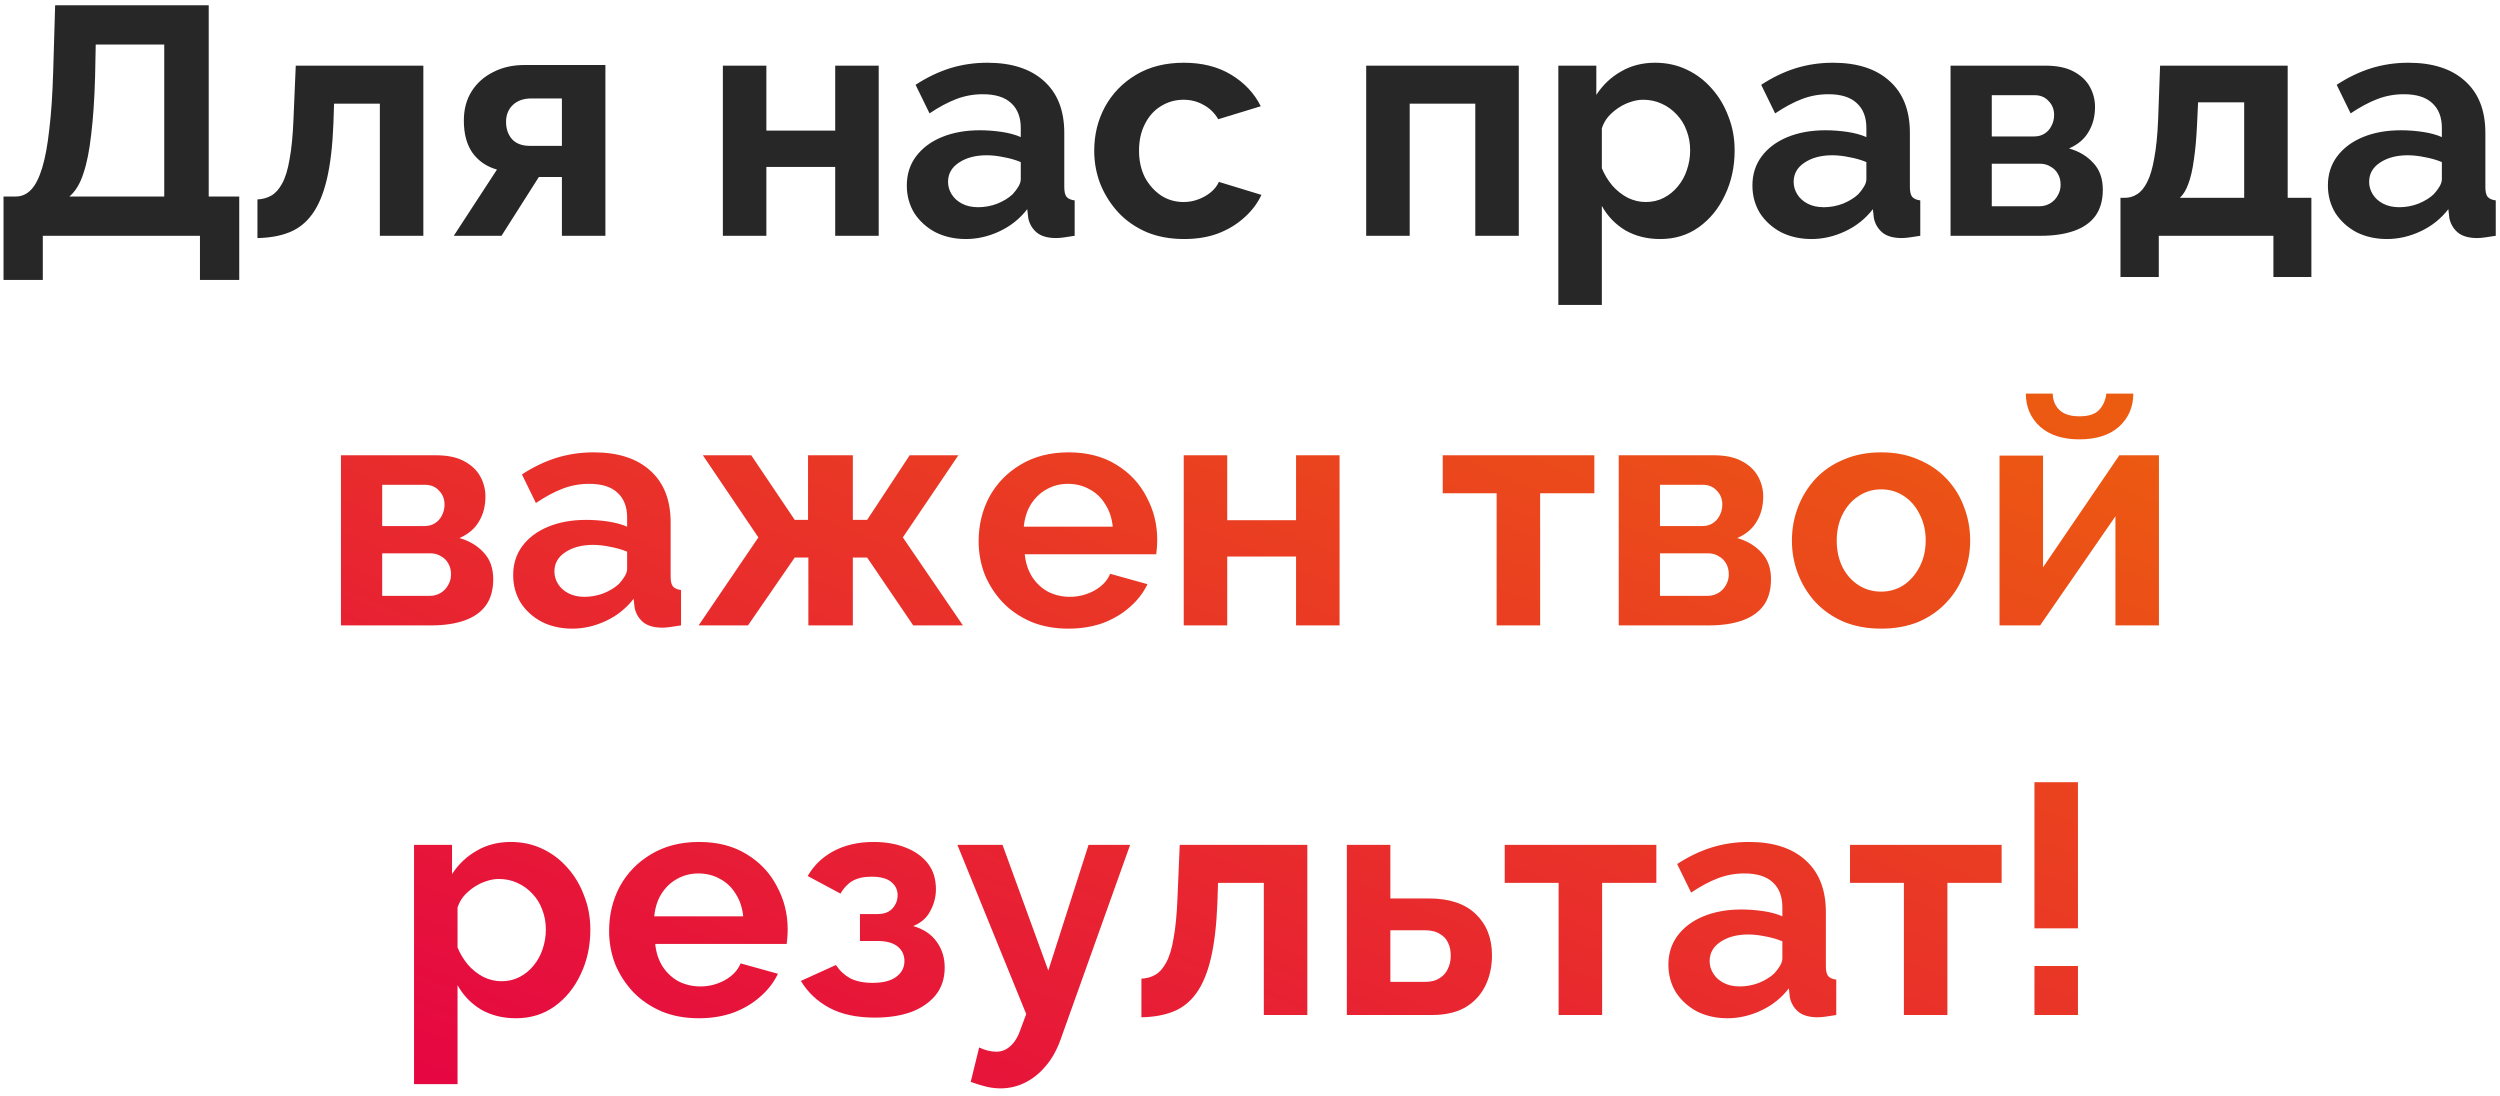 <?xml version="1.0" encoding="UTF-8"?> <svg xmlns="http://www.w3.org/2000/svg" width="308" height="135" viewBox="0 0 308 135" fill="none"> <path d="M0.434 34.489V24.209H1.954C2.674 24.209 3.301 23.929 3.834 23.369C4.368 22.809 4.821 21.916 5.194 20.689C5.568 19.462 5.861 17.875 6.074 15.929C6.314 13.956 6.474 11.569 6.554 8.769L6.794 0.649H25.714V24.209H29.474V34.489H24.634V29.049H5.274V34.489H0.434ZM8.554 24.209H20.234V5.489H11.794L11.714 9.489C11.634 12.262 11.474 14.622 11.234 16.569C11.021 18.515 10.701 20.116 10.274 21.369C9.874 22.622 9.301 23.569 8.554 24.209ZM31.717 29.329V24.569C32.357 24.542 32.93 24.382 33.437 24.089C33.944 23.796 34.383 23.302 34.757 22.609C35.157 21.889 35.464 20.889 35.677 19.609C35.917 18.329 36.077 16.689 36.157 14.689L36.437 8.089H52.157V29.049H46.797V12.769H41.157L41.077 15.209C40.97 17.956 40.703 20.235 40.277 22.049C39.85 23.862 39.25 25.302 38.477 26.369C37.73 27.409 36.797 28.155 35.677 28.609C34.557 29.062 33.237 29.302 31.717 29.329ZM55.906 29.049L61.226 20.889C59.973 20.542 58.973 19.862 58.226 18.849C57.506 17.835 57.146 16.502 57.146 14.849C57.146 13.462 57.466 12.262 58.106 11.249C58.746 10.236 59.626 9.449 60.746 8.889C61.866 8.302 63.159 8.009 64.626 8.009H74.586V29.049H69.226V21.809H66.386L61.786 29.049H55.906ZM65.266 17.969H69.226V12.129H65.466C64.506 12.129 63.746 12.396 63.186 12.929C62.626 13.462 62.346 14.155 62.346 15.009C62.346 15.862 62.586 16.569 63.066 17.129C63.573 17.689 64.306 17.969 65.266 17.969ZM89.057 29.049V8.089H94.417V16.089H102.897V8.089H108.257V29.049H102.897V20.569H94.417V29.049H89.057ZM111.719 22.849C111.719 21.489 112.092 20.302 112.839 19.289C113.612 18.249 114.679 17.449 116.039 16.889C117.399 16.329 118.959 16.049 120.719 16.049C121.599 16.049 122.492 16.116 123.399 16.249C124.305 16.382 125.092 16.596 125.759 16.889V15.769C125.759 14.435 125.359 13.409 124.559 12.689C123.785 11.969 122.625 11.609 121.079 11.609C119.932 11.609 118.839 11.809 117.799 12.209C116.759 12.609 115.665 13.195 114.519 13.969L112.799 10.449C114.185 9.542 115.599 8.862 117.039 8.409C118.505 7.955 120.039 7.729 121.639 7.729C124.625 7.729 126.945 8.475 128.599 9.969C130.279 11.462 131.119 13.595 131.119 16.369V23.049C131.119 23.609 131.212 24.009 131.399 24.249C131.612 24.489 131.945 24.636 132.399 24.689V29.049C131.919 29.129 131.479 29.195 131.079 29.249C130.705 29.302 130.385 29.329 130.119 29.329C129.052 29.329 128.239 29.089 127.679 28.609C127.145 28.129 126.812 27.542 126.679 26.849L126.559 25.769C125.652 26.942 124.519 27.849 123.159 28.489C121.799 29.129 120.412 29.449 118.999 29.449C117.612 29.449 116.359 29.169 115.239 28.609C114.145 28.022 113.279 27.235 112.639 26.249C112.025 25.235 111.719 24.102 111.719 22.849ZM124.759 23.929C125.052 23.609 125.292 23.289 125.479 22.969C125.665 22.649 125.759 22.355 125.759 22.089V19.969C125.119 19.702 124.425 19.502 123.679 19.369C122.932 19.209 122.225 19.129 121.559 19.129C120.172 19.129 119.025 19.436 118.119 20.049C117.239 20.636 116.799 21.422 116.799 22.409C116.799 22.942 116.945 23.449 117.239 23.929C117.532 24.409 117.959 24.796 118.519 25.089C119.079 25.382 119.745 25.529 120.519 25.529C121.319 25.529 122.105 25.382 122.879 25.089C123.652 24.769 124.279 24.382 124.759 23.929ZM145.888 29.449C144.181 29.449 142.648 29.169 141.288 28.609C139.928 28.022 138.768 27.222 137.808 26.209C136.848 25.169 136.101 23.995 135.568 22.689C135.061 21.382 134.808 20.009 134.808 18.569C134.808 16.596 135.248 14.796 136.128 13.169C137.034 11.515 138.314 10.195 139.968 9.209C141.621 8.222 143.581 7.729 145.848 7.729C148.114 7.729 150.061 8.222 151.688 9.209C153.314 10.195 154.528 11.489 155.328 13.089L150.088 14.689C149.634 13.915 149.034 13.329 148.288 12.929C147.541 12.502 146.714 12.289 145.808 12.289C144.794 12.289 143.861 12.556 143.008 13.089C142.181 13.595 141.528 14.329 141.048 15.289C140.568 16.222 140.328 17.316 140.328 18.569C140.328 19.796 140.568 20.889 141.048 21.849C141.554 22.782 142.221 23.529 143.048 24.089C143.874 24.622 144.794 24.889 145.808 24.889C146.448 24.889 147.048 24.782 147.608 24.569C148.194 24.355 148.714 24.062 149.168 23.689C149.621 23.316 149.954 22.889 150.168 22.409L155.408 24.009C154.928 25.049 154.221 25.982 153.288 26.809C152.381 27.636 151.301 28.289 150.048 28.769C148.821 29.222 147.434 29.449 145.888 29.449ZM168.315 29.049V8.089H187.115V29.049H181.755V12.769H173.675V29.049H168.315ZM204.547 29.449C202.92 29.449 201.48 29.089 200.227 28.369C199 27.622 198.04 26.622 197.347 25.369V37.569H191.987V8.089H196.667V11.689C197.467 10.462 198.48 9.502 199.707 8.809C200.934 8.089 202.334 7.729 203.907 7.729C205.32 7.729 206.614 8.009 207.787 8.569C208.987 9.129 210.027 9.915 210.907 10.929C211.787 11.915 212.467 13.062 212.947 14.369C213.454 15.649 213.707 17.035 213.707 18.529C213.707 20.555 213.307 22.395 212.507 24.049C211.734 25.702 210.654 27.022 209.267 28.009C207.907 28.969 206.334 29.449 204.547 29.449ZM202.747 24.889C203.574 24.889 204.32 24.715 204.987 24.369C205.654 24.022 206.227 23.555 206.707 22.969C207.214 22.355 207.587 21.675 207.827 20.929C208.094 20.155 208.227 19.355 208.227 18.529C208.227 17.649 208.08 16.835 207.787 16.089C207.52 15.342 207.12 14.689 206.587 14.129C206.054 13.542 205.427 13.089 204.707 12.769C204.014 12.449 203.254 12.289 202.427 12.289C201.92 12.289 201.4 12.382 200.867 12.569C200.36 12.729 199.867 12.969 199.387 13.289C198.907 13.609 198.48 13.982 198.107 14.409C197.76 14.835 197.507 15.302 197.347 15.809V20.729C197.667 21.502 198.094 22.209 198.627 22.849C199.187 23.489 199.827 23.995 200.547 24.369C201.267 24.715 202 24.889 202.747 24.889ZM215.898 22.849C215.898 21.489 216.272 20.302 217.018 19.289C217.792 18.249 218.858 17.449 220.218 16.889C221.578 16.329 223.138 16.049 224.898 16.049C225.778 16.049 226.672 16.116 227.578 16.249C228.485 16.382 229.272 16.596 229.938 16.889V15.769C229.938 14.435 229.538 13.409 228.738 12.689C227.965 11.969 226.805 11.609 225.258 11.609C224.112 11.609 223.018 11.809 221.978 12.209C220.938 12.609 219.845 13.195 218.698 13.969L216.978 10.449C218.365 9.542 219.778 8.862 221.218 8.409C222.685 7.955 224.218 7.729 225.818 7.729C228.805 7.729 231.125 8.475 232.778 9.969C234.458 11.462 235.298 13.595 235.298 16.369V23.049C235.298 23.609 235.392 24.009 235.578 24.249C235.792 24.489 236.125 24.636 236.578 24.689V29.049C236.098 29.129 235.658 29.195 235.258 29.249C234.885 29.302 234.565 29.329 234.298 29.329C233.232 29.329 232.418 29.089 231.858 28.609C231.325 28.129 230.992 27.542 230.858 26.849L230.738 25.769C229.832 26.942 228.698 27.849 227.338 28.489C225.978 29.129 224.592 29.449 223.178 29.449C221.792 29.449 220.538 29.169 219.418 28.609C218.325 28.022 217.458 27.235 216.818 26.249C216.205 25.235 215.898 24.102 215.898 22.849ZM228.938 23.929C229.232 23.609 229.472 23.289 229.658 22.969C229.845 22.649 229.938 22.355 229.938 22.089V19.969C229.298 19.702 228.605 19.502 227.858 19.369C227.112 19.209 226.405 19.129 225.738 19.129C224.352 19.129 223.205 19.436 222.298 20.049C221.418 20.636 220.978 21.422 220.978 22.409C220.978 22.942 221.125 23.449 221.418 23.929C221.712 24.409 222.138 24.796 222.698 25.089C223.258 25.382 223.925 25.529 224.698 25.529C225.498 25.529 226.285 25.382 227.058 25.089C227.832 24.769 228.458 24.382 228.938 23.929ZM240.307 29.049V8.089H251.987C253.427 8.089 254.587 8.329 255.467 8.809C256.374 9.289 257.041 9.915 257.467 10.689C257.894 11.462 258.107 12.289 258.107 13.169C258.107 14.342 257.841 15.369 257.307 16.249C256.801 17.129 256.001 17.809 254.907 18.289C256.134 18.636 257.134 19.235 257.907 20.089C258.681 20.916 259.067 22.009 259.067 23.369C259.067 24.675 258.761 25.756 258.147 26.609C257.534 27.436 256.654 28.049 255.507 28.449C254.361 28.849 253.001 29.049 251.427 29.049H240.307ZM245.387 25.409H251.267C251.747 25.409 252.187 25.289 252.587 25.049C252.987 24.809 253.294 24.489 253.507 24.089C253.747 23.689 253.867 23.249 253.867 22.769C253.867 22.262 253.761 21.822 253.547 21.449C253.334 21.049 253.027 20.742 252.627 20.529C252.254 20.289 251.814 20.169 251.307 20.169H245.387V25.409ZM245.387 16.809H250.627C251.107 16.809 251.534 16.689 251.907 16.449C252.281 16.209 252.561 15.889 252.747 15.489C252.961 15.089 253.067 14.649 253.067 14.169C253.067 13.476 252.841 12.902 252.387 12.449C251.961 11.969 251.387 11.729 250.667 11.729H245.387V16.809ZM261.243 34.129V24.369H261.803C262.337 24.369 262.83 24.222 263.283 23.929C263.763 23.636 264.177 23.142 264.523 22.449C264.897 21.729 265.19 20.742 265.403 19.489C265.643 18.235 265.803 16.636 265.883 14.689L266.123 8.089H281.843V24.369H284.763V34.129H280.083V29.049H265.963V34.129H261.243ZM268.563 24.369H276.483V12.609H270.803L270.683 15.209C270.603 16.969 270.47 18.462 270.283 19.689C270.123 20.889 269.897 21.875 269.603 22.649C269.337 23.395 268.99 23.969 268.563 24.369ZM286.797 22.849C286.797 21.489 287.17 20.302 287.917 19.289C288.69 18.249 289.757 17.449 291.117 16.889C292.477 16.329 294.037 16.049 295.797 16.049C296.677 16.049 297.57 16.116 298.477 16.249C299.384 16.382 300.17 16.596 300.837 16.889V15.769C300.837 14.435 300.437 13.409 299.637 12.689C298.864 11.969 297.704 11.609 296.157 11.609C295.01 11.609 293.917 11.809 292.877 12.209C291.837 12.609 290.744 13.195 289.597 13.969L287.877 10.449C289.264 9.542 290.677 8.862 292.117 8.409C293.584 7.955 295.117 7.729 296.717 7.729C299.704 7.729 302.024 8.475 303.677 9.969C305.357 11.462 306.197 13.595 306.197 16.369V23.049C306.197 23.609 306.29 24.009 306.477 24.249C306.69 24.489 307.024 24.636 307.477 24.689V29.049C306.997 29.129 306.557 29.195 306.157 29.249C305.784 29.302 305.464 29.329 305.197 29.329C304.13 29.329 303.317 29.089 302.757 28.609C302.224 28.129 301.89 27.542 301.757 26.849L301.637 25.769C300.73 26.942 299.597 27.849 298.237 28.489C296.877 29.129 295.49 29.449 294.077 29.449C292.69 29.449 291.437 29.169 290.317 28.609C289.224 28.022 288.357 27.235 287.717 26.249C287.104 25.235 286.797 24.102 286.797 22.849ZM299.837 23.929C300.13 23.609 300.37 23.289 300.557 22.969C300.744 22.649 300.837 22.355 300.837 22.089V19.969C300.197 19.702 299.504 19.502 298.757 19.369C298.01 19.209 297.304 19.129 296.637 19.129C295.25 19.129 294.104 19.436 293.197 20.049C292.317 20.636 291.877 21.422 291.877 22.409C291.877 22.942 292.024 23.449 292.317 23.929C292.61 24.409 293.037 24.796 293.597 25.089C294.157 25.382 294.824 25.529 295.597 25.529C296.397 25.529 297.184 25.382 297.957 25.089C298.73 24.769 299.357 24.382 299.837 23.929Z" fill="#282727"></path> <path d="M42.006 77.049V56.089H53.686C55.126 56.089 56.286 56.329 57.166 56.809C58.073 57.289 58.74 57.916 59.166 58.689C59.593 59.462 59.806 60.289 59.806 61.169C59.806 62.342 59.54 63.369 59.006 64.249C58.5 65.129 57.7 65.809 56.606 66.289C57.833 66.635 58.833 67.236 59.606 68.089C60.38 68.915 60.766 70.009 60.766 71.369C60.766 72.675 60.46 73.755 59.846 74.609C59.233 75.436 58.353 76.049 57.206 76.449C56.06 76.849 54.7 77.049 53.126 77.049H42.006ZM47.086 73.409H52.966C53.446 73.409 53.886 73.289 54.286 73.049C54.686 72.809 54.993 72.489 55.206 72.089C55.446 71.689 55.566 71.249 55.566 70.769C55.566 70.262 55.46 69.822 55.246 69.449C55.033 69.049 54.726 68.742 54.326 68.529C53.953 68.289 53.513 68.169 53.006 68.169H47.086V73.409ZM47.086 64.809H52.326C52.806 64.809 53.233 64.689 53.606 64.449C53.98 64.209 54.26 63.889 54.446 63.489C54.66 63.089 54.766 62.649 54.766 62.169C54.766 61.475 54.54 60.902 54.086 60.449C53.66 59.969 53.086 59.729 52.366 59.729H47.086V64.809ZM63.223 70.849C63.223 69.489 63.596 68.302 64.343 67.289C65.116 66.249 66.183 65.449 67.543 64.889C68.903 64.329 70.463 64.049 72.223 64.049C73.103 64.049 73.996 64.115 74.903 64.249C75.809 64.382 76.596 64.596 77.263 64.889V63.769C77.263 62.435 76.863 61.409 76.063 60.689C75.289 59.969 74.129 59.609 72.583 59.609C71.436 59.609 70.343 59.809 69.303 60.209C68.263 60.609 67.169 61.196 66.023 61.969L64.303 58.449C65.689 57.542 67.103 56.862 68.543 56.409C70.009 55.956 71.543 55.729 73.143 55.729C76.129 55.729 78.449 56.475 80.103 57.969C81.783 59.462 82.623 61.596 82.623 64.369V71.049C82.623 71.609 82.716 72.009 82.903 72.249C83.116 72.489 83.449 72.635 83.903 72.689V77.049C83.423 77.129 82.983 77.195 82.583 77.249C82.209 77.302 81.889 77.329 81.623 77.329C80.556 77.329 79.743 77.089 79.183 76.609C78.649 76.129 78.316 75.542 78.183 74.849L78.063 73.769C77.156 74.942 76.023 75.849 74.663 76.489C73.303 77.129 71.916 77.449 70.503 77.449C69.116 77.449 67.863 77.169 66.743 76.609C65.649 76.022 64.783 75.236 64.143 74.249C63.529 73.236 63.223 72.102 63.223 70.849ZM76.263 71.929C76.556 71.609 76.796 71.289 76.983 70.969C77.169 70.649 77.263 70.356 77.263 70.089V67.969C76.623 67.702 75.929 67.502 75.183 67.369C74.436 67.209 73.729 67.129 73.063 67.129C71.676 67.129 70.529 67.436 69.623 68.049C68.743 68.635 68.303 69.422 68.303 70.409C68.303 70.942 68.449 71.449 68.743 71.929C69.036 72.409 69.463 72.796 70.023 73.089C70.583 73.382 71.249 73.529 72.023 73.529C72.823 73.529 73.609 73.382 74.383 73.089C75.156 72.769 75.783 72.382 76.263 71.929ZM86.071 77.049L93.431 66.209L86.591 56.089H92.551L97.911 64.049H99.551V56.089H105.071V64.049H106.831L112.071 56.089H118.071L111.231 66.209L118.631 77.049H112.511L106.831 68.689H105.071V77.049H99.591V68.689H97.911L92.151 77.049H86.071ZM131.609 77.449C129.929 77.449 128.409 77.169 127.049 76.609C125.689 76.022 124.529 75.236 123.569 74.249C122.609 73.236 121.863 72.089 121.329 70.809C120.823 69.502 120.569 68.129 120.569 66.689C120.569 64.689 121.009 62.862 121.889 61.209C122.796 59.556 124.076 58.236 125.729 57.249C127.409 56.236 129.383 55.729 131.649 55.729C133.943 55.729 135.903 56.236 137.529 57.249C139.156 58.236 140.396 59.556 141.249 61.209C142.129 62.836 142.569 64.596 142.569 66.489C142.569 66.809 142.556 67.142 142.529 67.489C142.503 67.809 142.476 68.076 142.449 68.289H126.249C126.356 69.356 126.663 70.289 127.169 71.089C127.703 71.889 128.369 72.502 129.169 72.929C129.996 73.329 130.876 73.529 131.809 73.529C132.876 73.529 133.876 73.275 134.809 72.769C135.769 72.236 136.423 71.542 136.769 70.689L141.369 71.969C140.863 73.035 140.129 73.982 139.169 74.809C138.236 75.635 137.129 76.289 135.849 76.769C134.569 77.222 133.156 77.449 131.609 77.449ZM126.129 64.889H137.089C136.983 63.822 136.676 62.902 136.169 62.129C135.689 61.329 135.049 60.715 134.249 60.289C133.449 59.836 132.556 59.609 131.569 59.609C130.609 59.609 129.729 59.836 128.929 60.289C128.156 60.715 127.516 61.329 127.009 62.129C126.529 62.902 126.236 63.822 126.129 64.889ZM145.835 77.049V56.089H151.195V64.089H159.675V56.089H165.035V77.049H159.675V68.569H151.195V77.049H145.835ZM184.385 77.049V60.769H177.745V56.089H196.425V60.769H189.745V77.049H184.385ZM199.428 77.049V56.089H211.108C212.548 56.089 213.708 56.329 214.588 56.809C215.495 57.289 216.162 57.916 216.588 58.689C217.015 59.462 217.228 60.289 217.228 61.169C217.228 62.342 216.962 63.369 216.428 64.249C215.922 65.129 215.122 65.809 214.028 66.289C215.255 66.635 216.255 67.236 217.028 68.089C217.802 68.915 218.188 70.009 218.188 71.369C218.188 72.675 217.882 73.755 217.268 74.609C216.655 75.436 215.775 76.049 214.628 76.449C213.482 76.849 212.122 77.049 210.548 77.049H199.428ZM204.508 73.409H210.388C210.868 73.409 211.308 73.289 211.708 73.049C212.108 72.809 212.415 72.489 212.628 72.089C212.868 71.689 212.988 71.249 212.988 70.769C212.988 70.262 212.882 69.822 212.668 69.449C212.455 69.049 212.148 68.742 211.748 68.529C211.375 68.289 210.935 68.169 210.428 68.169H204.508V73.409ZM204.508 64.809H209.748C210.228 64.809 210.655 64.689 211.028 64.449C211.402 64.209 211.682 63.889 211.868 63.489C212.082 63.089 212.188 62.649 212.188 62.169C212.188 61.475 211.962 60.902 211.508 60.449C211.082 59.969 210.508 59.729 209.788 59.729H204.508V64.809ZM231.765 77.449C230.058 77.449 228.525 77.169 227.165 76.609C225.805 76.022 224.645 75.222 223.685 74.209C222.751 73.195 222.031 72.035 221.525 70.729C221.018 69.422 220.765 68.049 220.765 66.609C220.765 65.142 221.018 63.755 221.525 62.449C222.031 61.142 222.751 59.982 223.685 58.969C224.645 57.956 225.805 57.169 227.165 56.609C228.525 56.022 230.058 55.729 231.765 55.729C233.471 55.729 234.991 56.022 236.325 56.609C237.685 57.169 238.845 57.956 239.805 58.969C240.765 59.982 241.485 61.142 241.965 62.449C242.471 63.755 242.725 65.142 242.725 66.609C242.725 68.049 242.471 69.422 241.965 70.729C241.485 72.035 240.765 73.195 239.805 74.209C238.871 75.222 237.725 76.022 236.365 76.609C235.005 77.169 233.471 77.449 231.765 77.449ZM226.285 66.609C226.285 67.835 226.525 68.929 227.005 69.889C227.485 70.822 228.138 71.555 228.965 72.089C229.791 72.622 230.725 72.889 231.765 72.889C232.778 72.889 233.698 72.622 234.525 72.089C235.351 71.529 236.005 70.782 236.485 69.849C236.991 68.889 237.245 67.796 237.245 66.569C237.245 65.369 236.991 64.289 236.485 63.329C236.005 62.369 235.351 61.622 234.525 61.089C233.698 60.556 232.778 60.289 231.765 60.289C230.725 60.289 229.791 60.569 228.965 61.129C228.138 61.662 227.485 62.409 227.005 63.369C226.525 64.302 226.285 65.382 226.285 66.609ZM246.342 77.049V56.129H251.702V69.889L261.102 56.089H265.982V77.049H260.622V63.609L251.342 77.049H246.342ZM256.182 54.129C254.129 54.129 252.516 53.609 251.342 52.569C250.169 51.502 249.582 50.142 249.582 48.489H252.902C252.902 49.289 253.169 49.956 253.702 50.489C254.236 51.022 255.062 51.289 256.182 51.289C257.302 51.289 258.102 51.035 258.582 50.529C259.089 50.022 259.396 49.342 259.502 48.489H262.822C262.822 50.142 262.236 51.502 261.062 52.569C259.889 53.609 258.262 54.129 256.182 54.129ZM63.57 125.449C61.944 125.449 60.504 125.089 59.25 124.369C58.024 123.622 57.064 122.622 56.37 121.369V133.569H51.01V104.089H55.69V107.689C56.49 106.462 57.504 105.502 58.73 104.809C59.957 104.089 61.357 103.729 62.93 103.729C64.344 103.729 65.637 104.009 66.81 104.569C68.01 105.129 69.05 105.915 69.93 106.929C70.81 107.915 71.49 109.062 71.97 110.369C72.477 111.649 72.73 113.035 72.73 114.529C72.73 116.555 72.33 118.395 71.53 120.049C70.757 121.702 69.677 123.022 68.29 124.009C66.93 124.969 65.357 125.449 63.57 125.449ZM61.77 120.889C62.597 120.889 63.344 120.715 64.01 120.369C64.677 120.022 65.25 119.555 65.73 118.969C66.237 118.355 66.61 117.675 66.85 116.929C67.117 116.155 67.25 115.355 67.25 114.529C67.25 113.649 67.104 112.835 66.81 112.089C66.544 111.342 66.144 110.689 65.61 110.129C65.077 109.542 64.45 109.089 63.73 108.769C63.037 108.449 62.277 108.289 61.45 108.289C60.944 108.289 60.424 108.382 59.89 108.569C59.384 108.729 58.89 108.969 58.41 109.289C57.93 109.609 57.504 109.982 57.13 110.409C56.784 110.835 56.53 111.302 56.37 111.809V116.729C56.69 117.502 57.117 118.209 57.65 118.849C58.21 119.489 58.85 119.995 59.57 120.369C60.29 120.715 61.024 120.889 61.77 120.889ZM86.082 125.449C84.402 125.449 82.882 125.169 81.522 124.609C80.162 124.022 79.002 123.235 78.042 122.249C77.082 121.235 76.335 120.089 75.802 118.809C75.295 117.502 75.042 116.129 75.042 114.689C75.042 112.689 75.482 110.862 76.362 109.209C77.269 107.555 78.549 106.235 80.202 105.249C81.882 104.235 83.855 103.729 86.122 103.729C88.415 103.729 90.375 104.235 92.002 105.249C93.629 106.235 94.868 107.555 95.722 109.209C96.602 110.835 97.042 112.595 97.042 114.489C97.042 114.809 97.028 115.142 97.002 115.489C96.975 115.809 96.948 116.075 96.922 116.289H80.722C80.829 117.355 81.135 118.289 81.642 119.089C82.175 119.889 82.842 120.502 83.642 120.929C84.469 121.329 85.349 121.529 86.282 121.529C87.349 121.529 88.349 121.275 89.282 120.769C90.242 120.235 90.895 119.542 91.242 118.689L95.842 119.969C95.335 121.035 94.602 121.982 93.642 122.809C92.709 123.635 91.602 124.289 90.322 124.769C89.042 125.222 87.629 125.449 86.082 125.449ZM80.602 112.889H91.562C91.455 111.822 91.148 110.902 90.642 110.129C90.162 109.329 89.522 108.715 88.722 108.289C87.922 107.835 87.028 107.609 86.042 107.609C85.082 107.609 84.202 107.835 83.402 108.289C82.629 108.715 81.989 109.329 81.482 110.129C81.002 110.902 80.709 111.822 80.602 112.889ZM107.787 125.369C105.547 125.369 103.681 124.969 102.187 124.169C100.694 123.369 99.52 122.262 98.667 120.849L102.987 118.889C103.441 119.582 104.027 120.129 104.747 120.529C105.494 120.902 106.414 121.089 107.507 121.089C108.761 121.089 109.721 120.849 110.387 120.369C111.081 119.862 111.427 119.209 111.427 118.409C111.427 117.662 111.147 117.062 110.587 116.609C110.027 116.155 109.201 115.929 108.107 115.929H105.947V112.609H108.147C108.654 112.609 109.081 112.515 109.427 112.329C109.801 112.115 110.081 111.835 110.267 111.489C110.481 111.142 110.587 110.742 110.587 110.289C110.587 109.622 110.321 109.075 109.787 108.649C109.281 108.222 108.467 108.009 107.347 108.009C106.414 108.009 105.641 108.182 105.027 108.529C104.441 108.875 103.947 109.395 103.547 110.089L99.507 107.929C100.254 106.622 101.321 105.595 102.707 104.849C104.121 104.102 105.761 103.729 107.627 103.729C109.094 103.729 110.401 103.955 111.547 104.409C112.721 104.862 113.641 105.515 114.307 106.369C114.974 107.222 115.307 108.289 115.307 109.569C115.307 110.475 115.081 111.355 114.627 112.209C114.201 113.062 113.494 113.689 112.507 114.089C113.787 114.462 114.747 115.102 115.387 116.009C116.054 116.915 116.387 117.982 116.387 119.209C116.387 120.542 116.014 121.675 115.267 122.609C114.521 123.515 113.507 124.209 112.227 124.689C110.947 125.142 109.467 125.369 107.787 125.369ZM123.271 134.089C122.711 134.089 122.138 134.022 121.551 133.889C120.991 133.755 120.338 133.555 119.591 133.289L120.631 129.049C121.031 129.235 121.404 129.369 121.751 129.449C122.124 129.529 122.458 129.569 122.751 129.569C123.418 129.569 124.004 129.329 124.511 128.849C125.044 128.369 125.471 127.635 125.791 126.649L126.431 124.929L117.951 104.089H123.511L129.151 119.569L134.111 104.089H139.231L130.671 128.049C130.218 129.329 129.618 130.409 128.871 131.289C128.124 132.195 127.271 132.889 126.311 133.369C125.351 133.849 124.338 134.089 123.271 134.089ZM140.623 125.329V120.569C141.263 120.542 141.836 120.382 142.343 120.089C142.85 119.795 143.29 119.302 143.663 118.609C144.063 117.889 144.37 116.889 144.583 115.609C144.823 114.329 144.983 112.689 145.063 110.689L145.343 104.089H161.063V125.049H155.703V108.769H150.063L149.983 111.209C149.876 113.955 149.61 116.235 149.183 118.049C148.756 119.862 148.156 121.302 147.383 122.369C146.636 123.409 145.703 124.155 144.583 124.609C143.463 125.062 142.143 125.302 140.623 125.329ZM165.932 125.049V104.089H171.292V110.689H176.052C178.559 110.689 180.479 111.329 181.812 112.609C183.146 113.889 183.812 115.582 183.812 117.689C183.812 119.102 183.532 120.369 182.972 121.489C182.412 122.609 181.586 123.489 180.492 124.129C179.399 124.742 178.039 125.049 176.412 125.049H165.932ZM171.292 120.969H175.572C176.292 120.969 176.879 120.822 177.332 120.529C177.812 120.235 178.159 119.849 178.372 119.369C178.612 118.889 178.732 118.342 178.732 117.729C178.732 117.142 178.626 116.622 178.412 116.169C178.199 115.689 177.852 115.315 177.372 115.049C176.919 114.755 176.306 114.609 175.532 114.609H171.292V120.969ZM192.022 125.049V108.769H185.382V104.089H204.062V108.769H197.382V125.049H192.022ZM205.547 118.849C205.547 117.489 205.92 116.302 206.667 115.289C207.44 114.249 208.507 113.449 209.867 112.889C211.227 112.329 212.787 112.049 214.547 112.049C215.427 112.049 216.32 112.115 217.227 112.249C218.134 112.382 218.92 112.595 219.587 112.889V111.769C219.587 110.435 219.187 109.409 218.387 108.689C217.614 107.969 216.454 107.609 214.907 107.609C213.76 107.609 212.667 107.809 211.627 108.209C210.587 108.609 209.494 109.195 208.347 109.969L206.627 106.449C208.014 105.542 209.427 104.862 210.867 104.409C212.334 103.955 213.867 103.729 215.467 103.729C218.454 103.729 220.774 104.475 222.427 105.969C224.107 107.462 224.947 109.595 224.947 112.369V119.049C224.947 119.609 225.04 120.009 225.227 120.249C225.44 120.489 225.774 120.635 226.227 120.689V125.049C225.747 125.129 225.307 125.195 224.907 125.249C224.534 125.302 224.214 125.329 223.947 125.329C222.88 125.329 222.067 125.089 221.507 124.609C220.974 124.129 220.64 123.542 220.507 122.849L220.387 121.769C219.48 122.942 218.347 123.849 216.987 124.489C215.627 125.129 214.24 125.449 212.827 125.449C211.44 125.449 210.187 125.169 209.067 124.609C207.974 124.022 207.107 123.235 206.467 122.249C205.854 121.235 205.547 120.102 205.547 118.849ZM218.587 119.929C218.88 119.609 219.12 119.289 219.307 118.969C219.494 118.649 219.587 118.355 219.587 118.089V115.969C218.947 115.702 218.254 115.502 217.507 115.369C216.76 115.209 216.054 115.129 215.387 115.129C214 115.129 212.854 115.435 211.947 116.049C211.067 116.635 210.627 117.422 210.627 118.409C210.627 118.942 210.774 119.449 211.067 119.929C211.36 120.409 211.787 120.795 212.347 121.089C212.907 121.382 213.574 121.529 214.347 121.529C215.147 121.529 215.934 121.382 216.707 121.089C217.48 120.769 218.107 120.382 218.587 119.929ZM234.561 125.049V108.769H227.921V104.089H246.601V108.769H239.921V125.049H234.561ZM250.644 114.369V96.369H256.004V114.369H250.644ZM250.644 125.049V119.009H256.004V125.049H250.644Z" fill="url(#paint0_linear_407_3272)"></path> <defs> <linearGradient id="paint0_linear_407_3272" x1="-47.136" y1="105.068" x2="31.732" y2="-87.987" gradientUnits="userSpaceOnUse"> <stop stop-color="#E50046"></stop> <stop offset="1" stop-color="#EE7203"></stop> </linearGradient> </defs> </svg> 